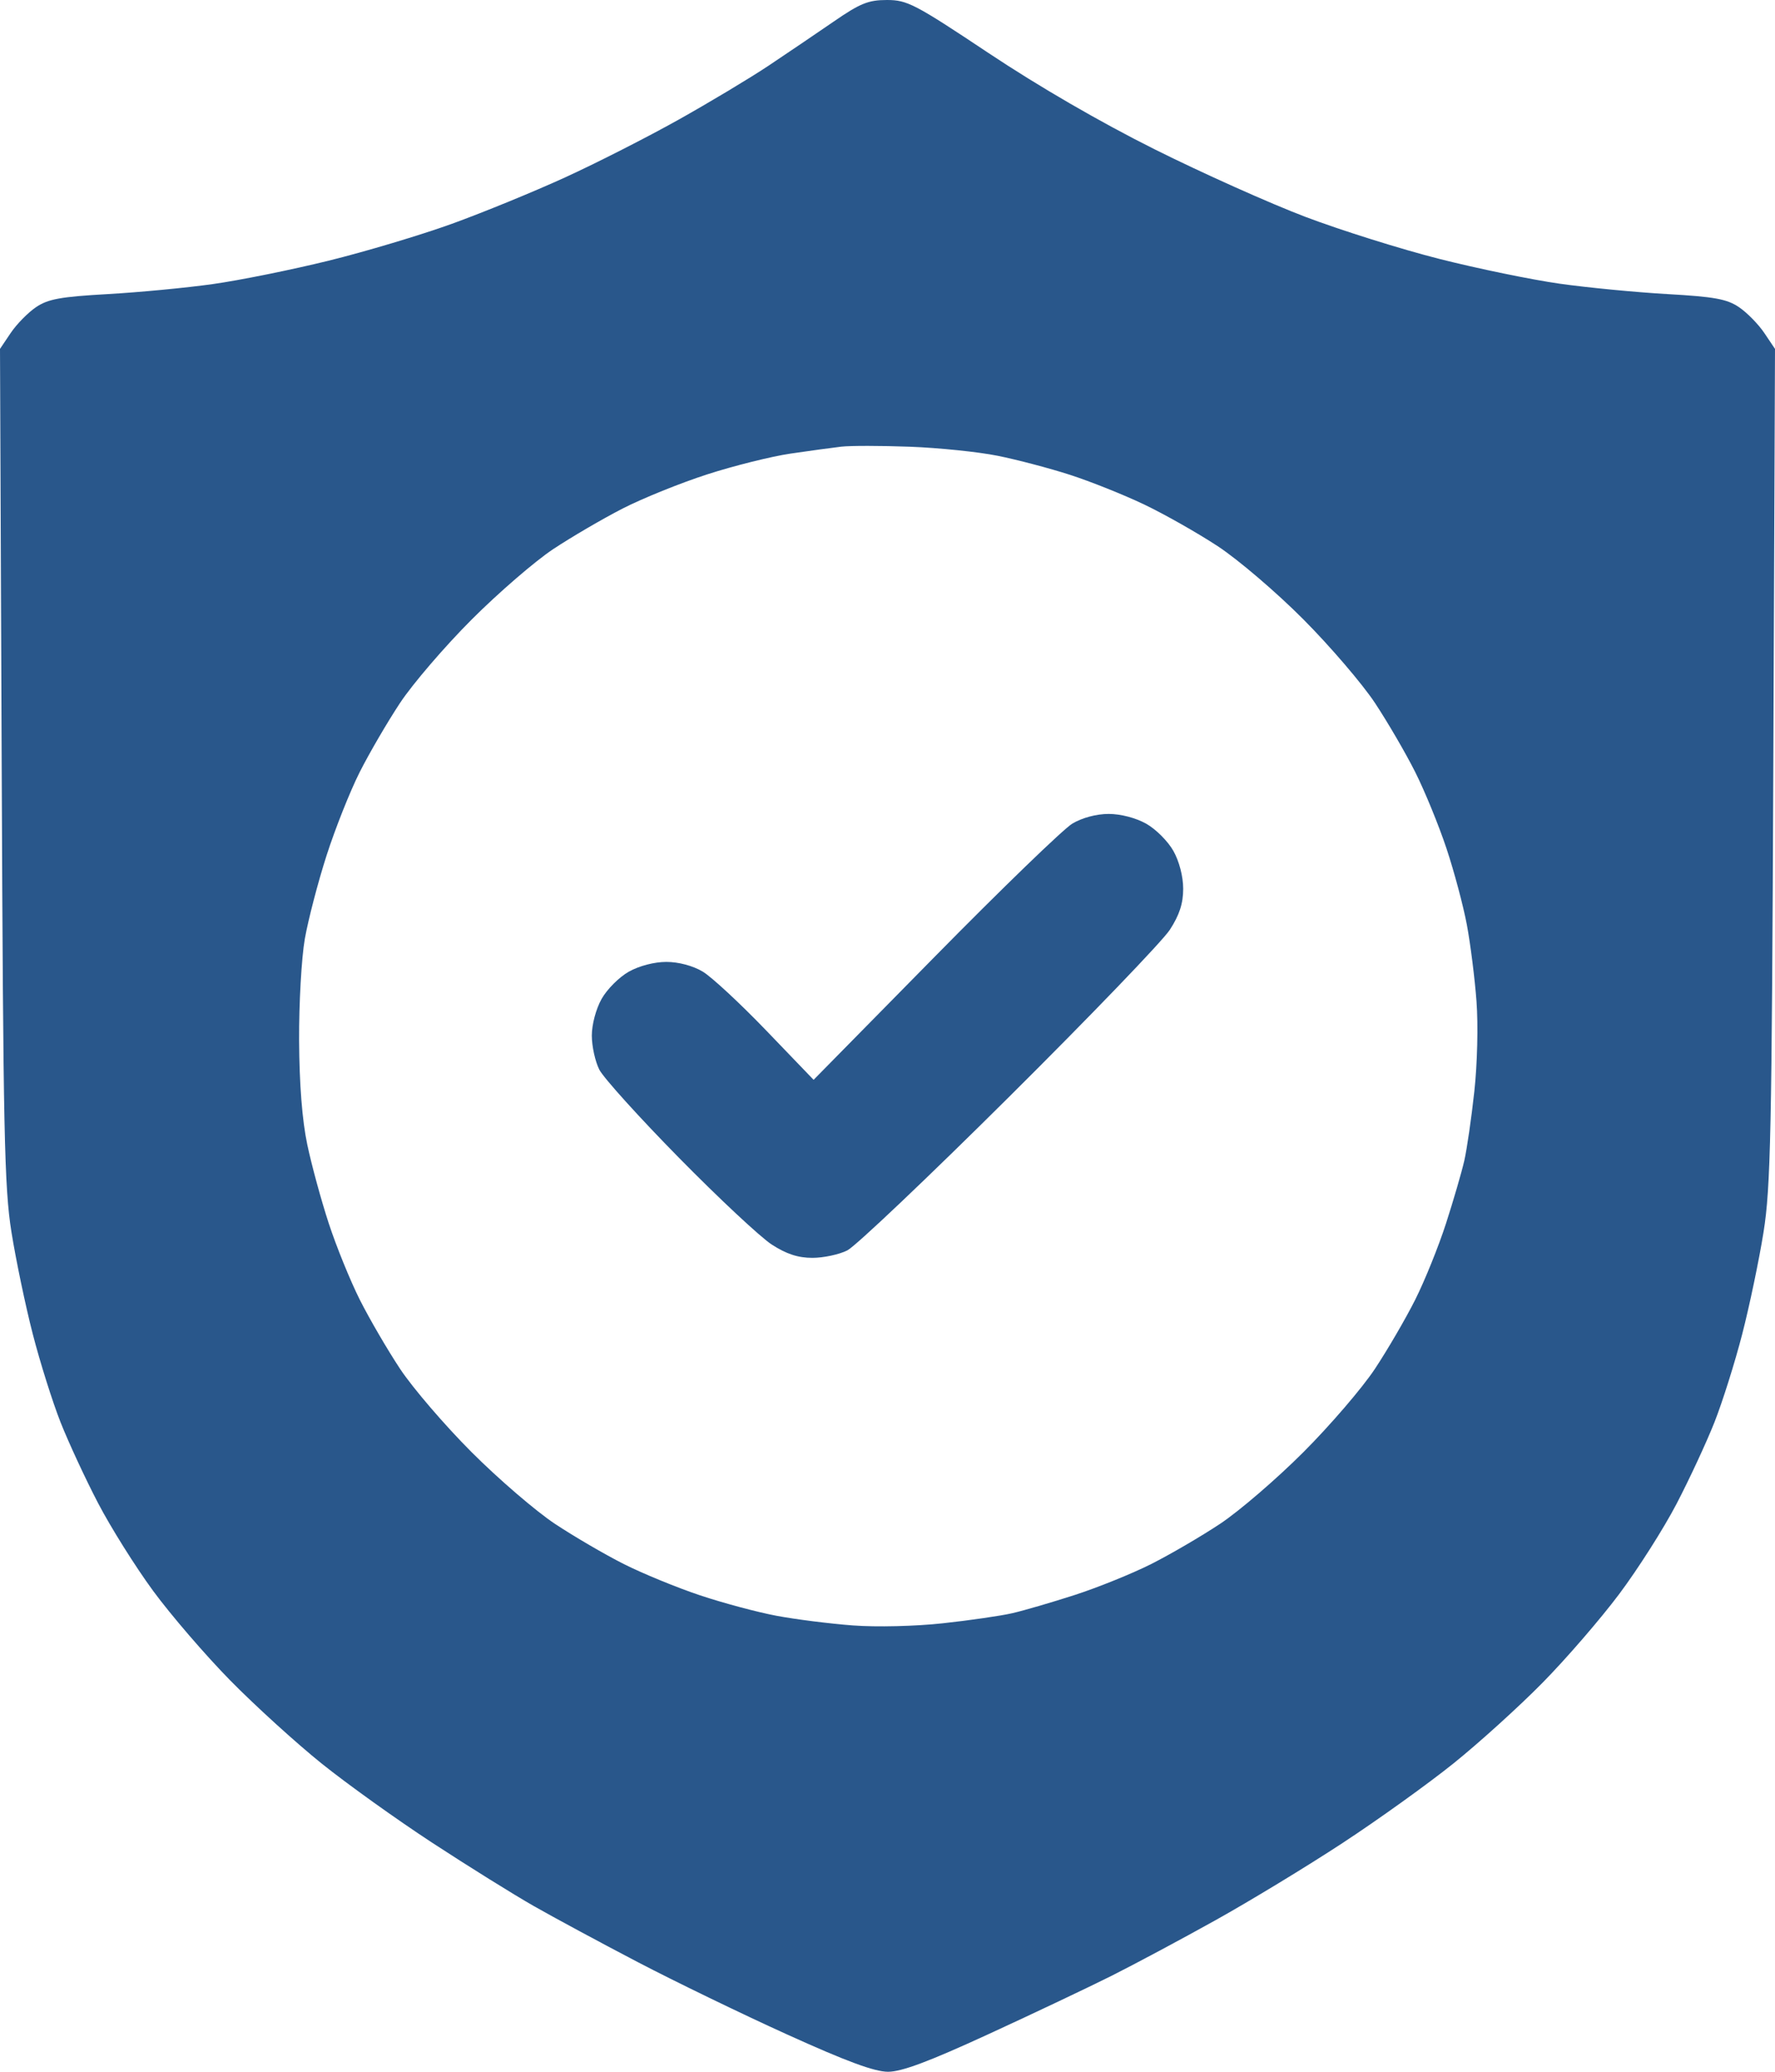 <svg width="108" height="126" viewBox="0 0 108 126" fill="none" xmlns="http://www.w3.org/2000/svg">
<path fill-rule="evenodd" clip-rule="evenodd" d="M50.715 1.319C49.661 2.044 47.875 3.253 46.746 4.006C45.616 4.758 43.149 6.237 41.264 7.292C39.379 8.347 36.287 9.919 34.394 10.785C32.501 11.651 29.401 12.921 27.507 13.607C25.612 14.293 22.228 15.305 19.986 15.857C17.744 16.409 14.582 17.047 12.958 17.276C11.335 17.505 8.448 17.78 6.544 17.887C3.685 18.048 2.926 18.186 2.193 18.68C1.705 19.01 1.012 19.715 0.653 20.248L0 21.218L0.103 46.538C0.195 68.928 0.264 72.215 0.697 74.933C0.967 76.624 1.55 79.415 1.994 81.135C2.437 82.855 3.198 85.269 3.684 86.499C4.171 87.728 5.196 89.938 5.963 91.408C6.729 92.879 8.238 95.283 9.316 96.752C10.395 98.22 12.509 100.675 14.015 102.206C15.521 103.737 18.018 106.006 19.564 107.249C21.11 108.491 24.146 110.665 26.311 112.08C28.475 113.494 31.258 115.228 32.495 115.931C33.732 116.635 36.578 118.169 38.82 119.339C41.062 120.51 45.146 122.488 47.896 123.734C51.509 125.372 53.211 126 54.034 126C54.864 126 56.52 125.38 60.138 123.716C62.869 122.46 66.242 120.861 67.634 120.164C69.025 119.466 71.871 117.945 73.959 116.782C76.046 115.62 79.525 113.507 81.689 112.088C83.854 110.668 86.89 108.49 88.436 107.248C89.982 106.006 92.42 103.799 93.853 102.344C95.287 100.889 97.389 98.457 98.525 96.94C99.661 95.424 101.23 92.957 102.011 91.459C102.792 89.96 103.829 87.728 104.316 86.499C104.802 85.269 105.563 82.855 106.006 81.135C106.45 79.415 107.033 76.624 107.303 74.933C107.736 72.215 107.805 68.928 107.897 46.538L108 21.218L107.347 20.248C106.988 19.715 106.295 19.01 105.807 18.68C105.074 18.186 104.314 18.048 101.456 17.886C99.552 17.778 96.602 17.494 94.901 17.254C93.201 17.013 89.909 16.336 87.585 15.748C85.262 15.16 81.594 14.009 79.433 13.191C77.273 12.372 73.141 10.522 70.252 9.08C66.95 7.431 63.198 5.257 60.151 3.228C55.67 0.244 55.202 0 53.967 0C52.834 0 52.337 0.201 50.715 1.319ZM60.701 27.719C61.886 27.957 63.867 28.479 65.104 28.878C66.341 29.278 68.365 30.086 69.602 30.675C70.838 31.264 72.862 32.41 74.099 33.222C75.34 34.037 77.673 36.03 79.305 37.67C80.931 39.304 82.89 41.59 83.658 42.75C84.426 43.91 85.529 45.802 86.108 46.954C86.688 48.107 87.543 50.196 88.01 51.597C88.477 52.999 89.036 55.093 89.253 56.252C89.469 57.411 89.733 59.498 89.837 60.891C89.946 62.332 89.889 64.693 89.706 66.375C89.529 67.999 89.254 69.898 89.094 70.594C88.935 71.29 88.435 73.005 87.983 74.405C87.531 75.805 86.688 77.893 86.108 79.046C85.529 80.198 84.426 82.09 83.658 83.25C82.89 84.41 80.931 86.691 79.305 88.317C77.679 89.944 75.399 91.904 74.24 92.673C73.08 93.442 71.189 94.545 70.037 95.125C68.886 95.704 66.799 96.548 65.399 97.001C64 97.453 62.286 97.953 61.59 98.112C60.894 98.272 58.997 98.547 57.373 98.724C55.693 98.907 53.332 98.964 51.892 98.855C50.5 98.751 48.414 98.487 47.256 98.27C46.097 98.054 44.004 97.494 42.603 97.027C41.202 96.56 39.114 95.704 37.962 95.125C36.811 94.545 34.92 93.442 33.76 92.673C32.601 91.904 30.321 89.944 28.695 88.317C27.069 86.691 25.11 84.41 24.342 83.25C23.574 82.09 22.471 80.198 21.892 79.046C21.312 77.893 20.463 75.805 20.004 74.405C19.545 73.005 18.956 70.847 18.696 69.609C18.386 68.138 18.214 65.948 18.199 63.281C18.187 61.037 18.344 58.255 18.548 57.094C18.753 55.934 19.347 53.656 19.869 52.031C20.391 50.407 21.296 48.129 21.881 46.969C22.466 45.809 23.574 43.91 24.342 42.75C25.11 41.59 27.069 39.309 28.695 37.683C30.321 36.056 32.559 34.124 33.667 33.391C34.776 32.657 36.674 31.549 37.884 30.928C39.095 30.308 41.413 29.372 43.037 28.848C44.66 28.325 46.937 27.758 48.097 27.587C49.256 27.417 50.648 27.227 51.189 27.165C51.73 27.102 53.607 27.104 55.36 27.169C57.113 27.234 59.517 27.481 60.701 27.719ZM65.244 50.092C64.703 50.416 60.94 54.054 56.882 58.177L49.504 65.672L46.622 62.675C45.037 61.027 43.297 59.413 42.756 59.09C42.161 58.735 41.287 58.502 40.545 58.501C39.815 58.501 38.89 58.741 38.259 59.096C37.676 59.423 36.932 60.168 36.605 60.751C36.263 61.359 36.009 62.31 36.009 62.982C36.009 63.626 36.214 64.558 36.465 65.053C36.716 65.548 38.898 67.962 41.314 70.417C43.73 72.873 46.27 75.246 46.957 75.691C47.847 76.267 48.559 76.5 49.431 76.5C50.104 76.5 51.059 76.296 51.554 76.047C52.049 75.799 56.485 71.591 61.411 66.696C66.338 61.802 70.734 57.234 71.18 56.546C71.763 55.648 71.991 54.947 71.991 54.053C71.991 53.309 71.752 52.386 71.395 51.751C71.068 51.168 70.324 50.423 69.741 50.096C69.11 49.741 68.185 49.501 67.455 49.501C66.711 49.502 65.841 49.734 65.244 50.092Z" fill="#29578B"/>
</svg>
